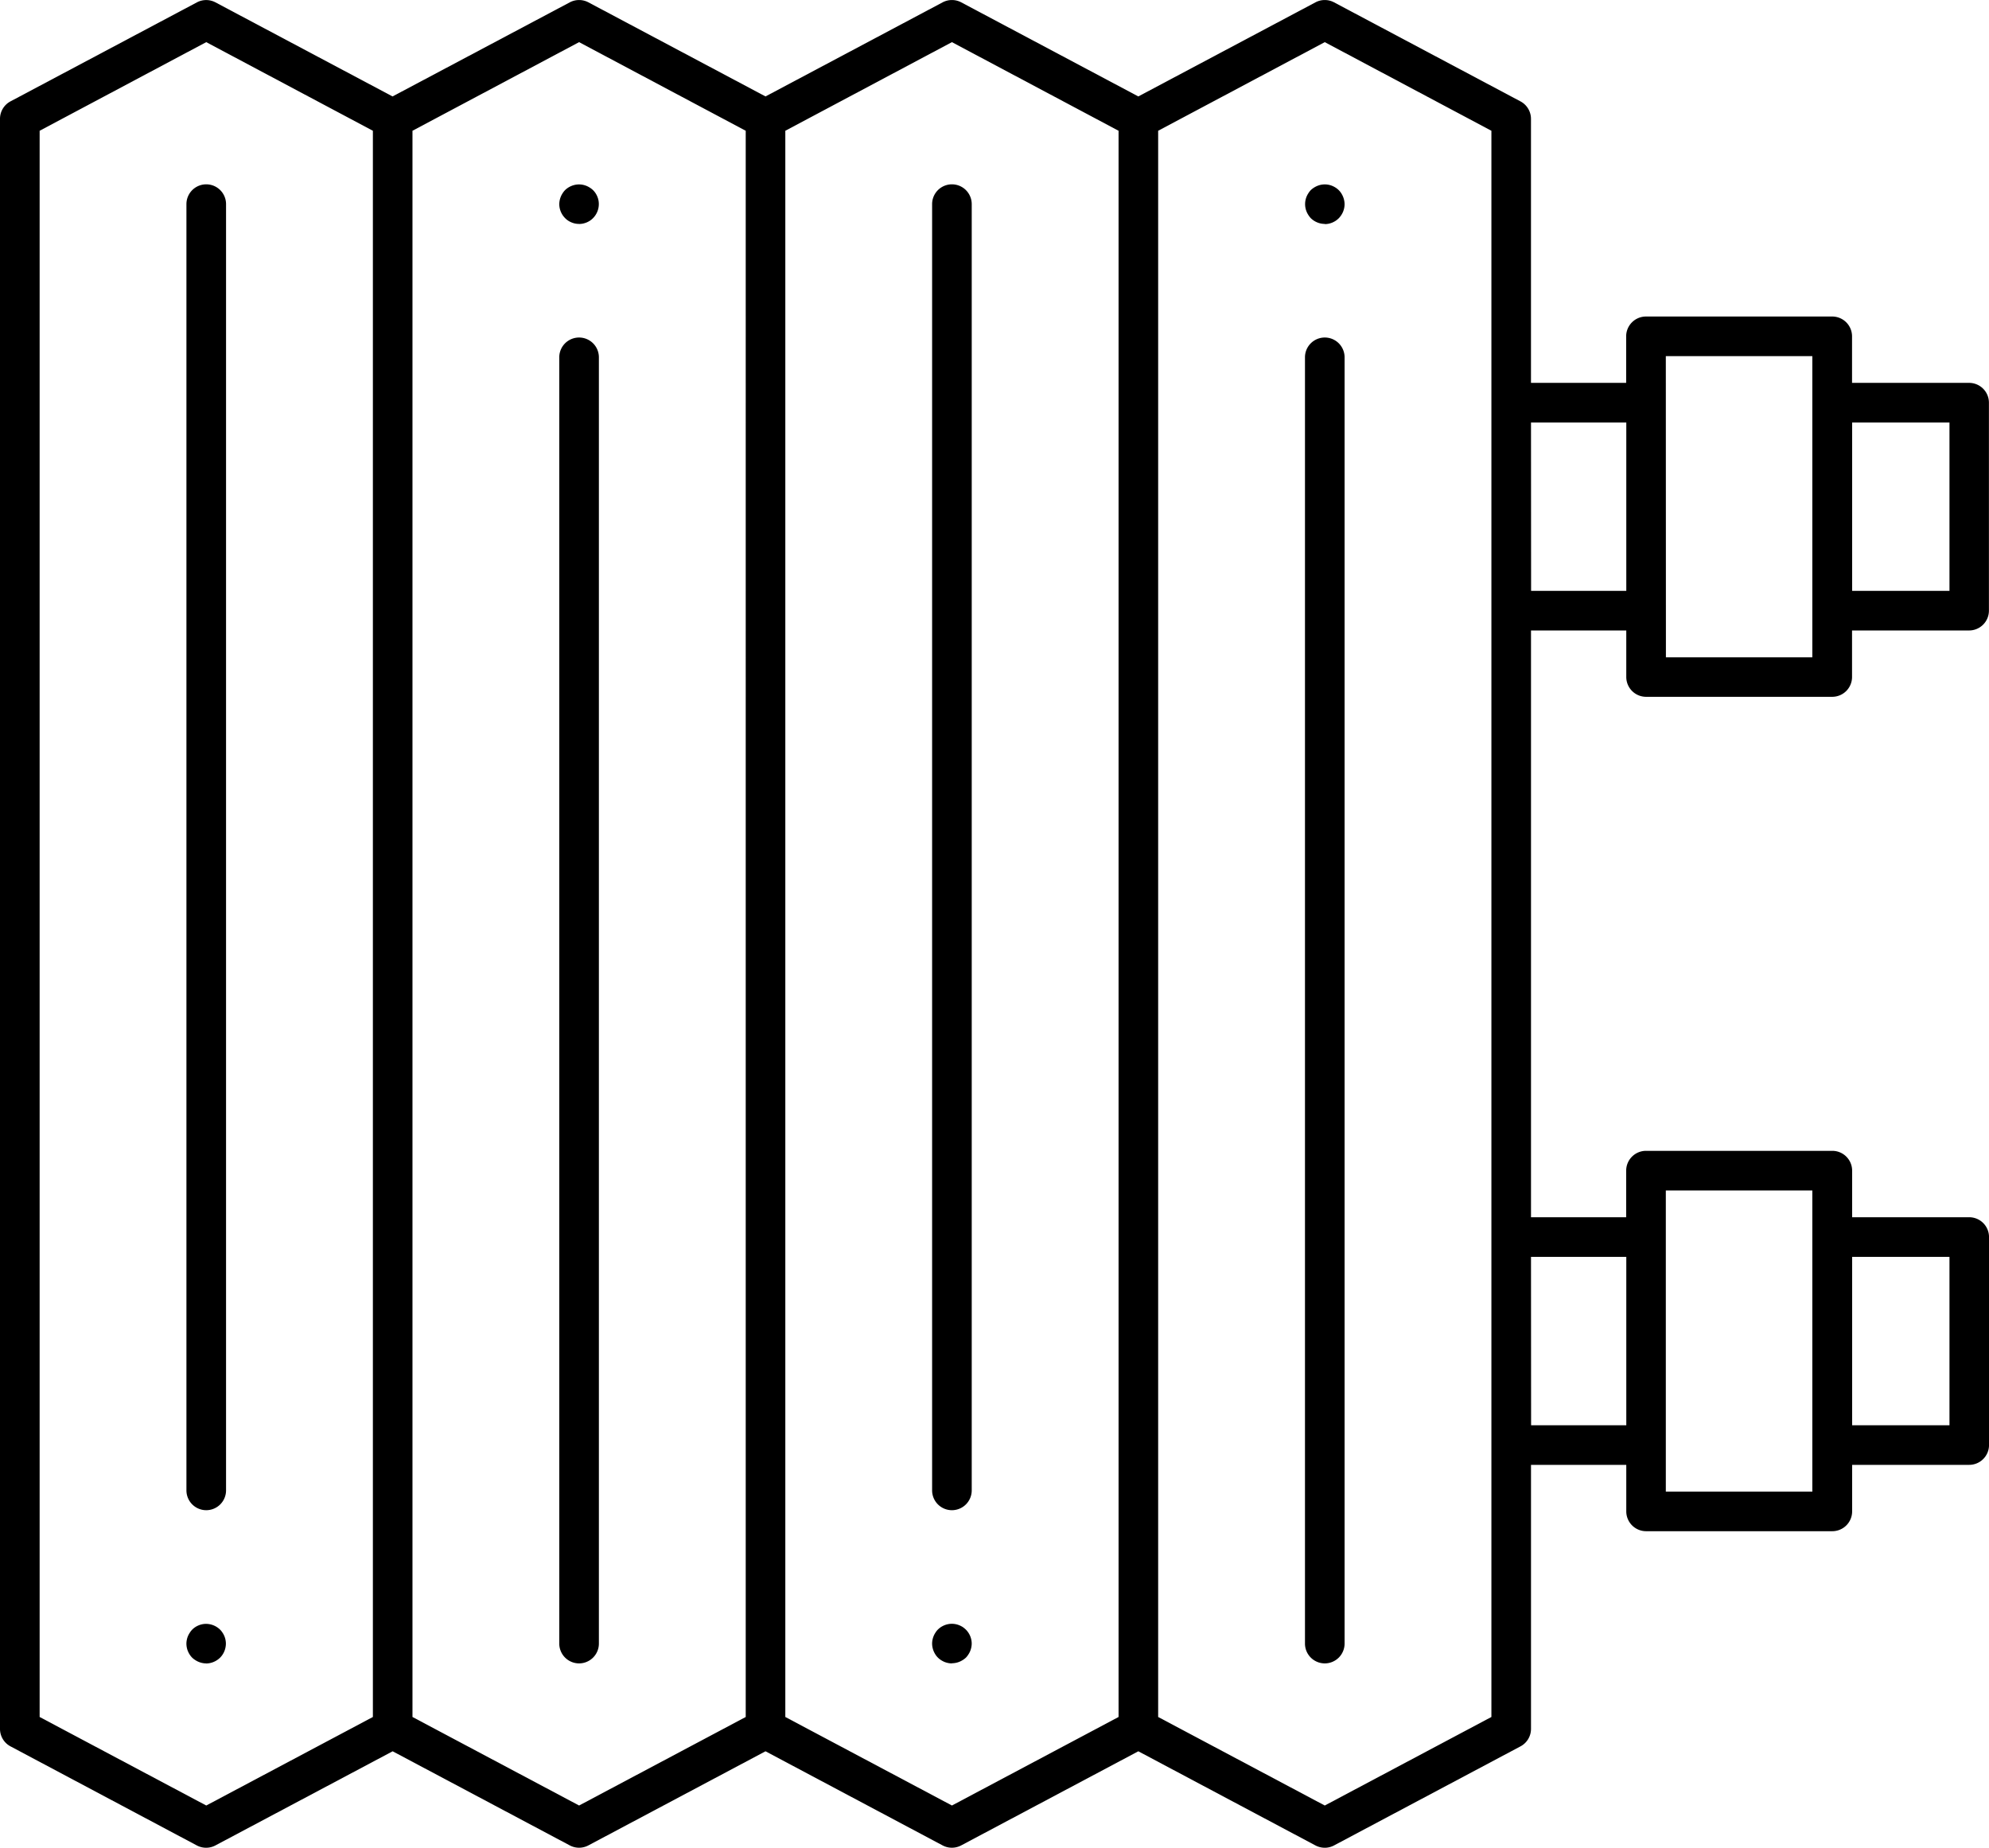 <?xml version="1.0" encoding="UTF-8"?>
<svg xmlns="http://www.w3.org/2000/svg" xmlns:xlink="http://www.w3.org/1999/xlink" id="Gruppe_7" data-name="Gruppe 7" width="84.945" height="78.92" viewBox="0 0 84.945 78.92">
  <defs>
    <clipPath id="clip-path">
      <rect id="Rechteck_6" data-name="Rechteck 6" width="84.945" height="78.92" fill="none"></rect>
    </clipPath>
  </defs>
  <g id="Gruppe_6" data-name="Gruppe 6" clip-path="url(#clip-path)">
    <path id="Pfad_11" data-name="Pfad 11" d="M56.577,78.92a.853.853,0,0,1-.4-.1L48.615,74.8l-7.565,4.02a.846.846,0,0,1-.794,0L32.693,74.8l-7.565,4.02a.847.847,0,0,1-.794,0L16.769,74.8,9.2,78.821a.848.848,0,0,1-.795,0L.449,74.59A.844.844,0,0,1,0,73.843V5.076a.845.845,0,0,1,.449-.747L8.411.1A.848.848,0,0,1,9.2.1l7.565,4.019L24.334.1a.849.849,0,0,1,.795,0l7.564,4.019L40.257.1a.848.848,0,0,1,.794,0l7.564,4.019L56.18.1a.848.848,0,0,1,.794,0l7.961,4.23a.845.845,0,0,1,.449.747V16.353h4.065V14.365a.847.847,0,0,1,.846-.846H78.25a.847.847,0,0,1,.846.846v1.988h5a.847.847,0,0,1,.846.846v8.883a.847.847,0,0,1-.846.846h-5v1.988a.847.847,0,0,1-.846.846H70.3a.847.847,0,0,1-.846-.846V26.929H65.385V51.99h4.065V50a.847.847,0,0,1,.846-.846H78.25A.847.847,0,0,1,79.1,50V51.99h5a.847.847,0,0,1,.846.846V61.72a.847.847,0,0,1-.846.846h-5v1.988a.847.847,0,0,1-.846.846H70.3a.847.847,0,0,1-.846-.846V62.566H65.385V73.843a.845.845,0,0,1-.449.747l-7.962,4.231a.852.852,0,0,1-.4.1M33.539,5.585v67.75l7.116,3.781,7.116-3.781V5.585L40.654,1.8Zm15.923,0v67.75l7.116,3.781,7.116-3.781V5.585L56.578,1.8Zm-31.846,0v67.75l7.116,3.781,7.116-3.781V5.585L24.731,1.8Zm-15.923,0v67.75l7.116,3.781,7.116-3.781V5.585L8.808,1.8ZM71.143,63.708H77.4V50.848H71.143ZM79.1,60.874h4.157V53.682H79.1Zm-13.711,0h4.066V53.682H65.385Zm5.758-32.8H77.4V15.211H71.143ZM79.1,25.237h4.157V18.046H79.1Zm-13.711,0h4.066V18.046H65.385Z"></path>
    <path id="Pfad_12" data-name="Pfad 12" d="M89.371,30.873a.848.848,0,0,1-.162-.015.885.885,0,0,1-.308-.127.765.765,0,0,1-.121-.1.857.857,0,0,1-.255-.6.873.873,0,0,1,.065-.321.892.892,0,0,1,.079-.149.8.8,0,0,1,.1-.128.756.756,0,0,1,.122-.1.841.841,0,0,1,.151-.081.889.889,0,0,1,.164-.05.824.824,0,0,1,.162-.016.813.813,0,0,1,.164.016.938.938,0,0,1,.163.05.867.867,0,0,1,.143.077.787.787,0,0,1,.128.1.826.826,0,0,1,.108.131.92.92,0,0,1,.077.146.849.849,0,0,1,.048.159.809.809,0,0,1,.015.162.852.852,0,0,1-.248.6.817.817,0,0,1-.131.108.888.888,0,0,1-.144.076.931.931,0,0,1-.162.049.851.851,0,0,1-.16.015" transform="translate(-64.64 -21.309)"></path>
    <path id="Pfad_13" data-name="Pfad 13" d="M89.373,110.061a.847.847,0,0,1-.846-.846V54.277a.846.846,0,1,1,1.692,0v54.938a.847.847,0,0,1-.846.846" transform="translate(-64.642 -39.015)"></path>
    <path id="Pfad_14" data-name="Pfad 14" d="M30.354,258.748a.833.833,0,0,1-.162-.017.844.844,0,0,1-.159-.048.859.859,0,0,1-.149-.079.794.794,0,0,1-.128-.1.781.781,0,0,1-.1-.122.857.857,0,0,1-.081-.151.75.75,0,0,1-.048-.152.871.871,0,0,1-.019-.174.833.833,0,0,1,.018-.166.771.771,0,0,1,.048-.157.848.848,0,0,1,.079-.146.8.8,0,0,1,.1-.129.821.821,0,0,1,.273-.183.891.891,0,0,1,.164-.05.811.811,0,0,1,.156-.015.866.866,0,0,1,.6.246.774.774,0,0,1,.1.124l.01.015a.788.788,0,0,1,.073.138.758.758,0,0,1,.046.147.864.864,0,0,1,.019.175.823.823,0,0,1-.017.162.789.789,0,0,1-.048.16.744.744,0,0,1-.073.139l-.01.016a.768.768,0,0,1-.1.121.865.865,0,0,1-.6.249" transform="translate(-21.547 -187.701)"></path>
    <path id="Pfad_15" data-name="Pfad 15" d="M30.355,85.812a.847.847,0,0,1-.846-.846V30.028a.846.846,0,1,1,1.692,0V84.966a.847.847,0,0,1-.846.846" transform="translate(-21.547 -21.309)"></path>
    <path id="Pfad_16" data-name="Pfad 16" d="M207.41,30.873a.859.859,0,0,1-.6-.248.971.971,0,0,1-.1-.131.846.846,0,0,1-.077-.145.889.889,0,0,1-.048-.159.868.868,0,0,1,0-.325.873.873,0,0,1,.048-.159.913.913,0,0,1,.079-.148.865.865,0,0,1,.1-.129.924.924,0,0,1,.127-.1.962.962,0,0,1,.149-.079.876.876,0,0,1,.16-.049.824.824,0,0,1,.162-.016.812.812,0,0,1,.163.016.834.834,0,0,1,.158.048.954.954,0,0,1,.155.083.839.839,0,0,1,.122.1.8.8,0,0,1,.1.123.894.894,0,0,1,.082.155.84.84,0,0,1,.048.159.785.785,0,0,1,0,.328.889.889,0,0,1-.05.162.856.856,0,0,1-.077.142.887.887,0,0,1-.111.137.953.953,0,0,1-.123.1.966.966,0,0,1-.147.078.863.863,0,0,1-.16.049.82.82,0,0,1-.161.015" transform="translate(-150.832 -21.309)"></path>
    <path id="Pfad_17" data-name="Pfad 17" d="M207.408,110.061a.847.847,0,0,1-.846-.846V54.277a.846.846,0,1,1,1.692,0v54.938a.847.847,0,0,1-.846.846" transform="translate(-150.83 -39.015)"></path>
    <path id="Pfad_18" data-name="Pfad 18" d="M148.387,258.744a.847.847,0,0,1-.164-.018.835.835,0,0,1-.156-.047.955.955,0,0,1-.155-.083.825.825,0,0,1-.122-.1.751.751,0,0,1-.1-.122.88.88,0,0,1-.131-.314.825.825,0,0,1-.017-.162.841.841,0,0,1,.017-.165.927.927,0,0,1,.05-.162.859.859,0,0,1,.077-.143.774.774,0,0,1,.1-.128.964.964,0,0,1,.129-.106.939.939,0,0,1,.148-.078.871.871,0,0,1,.159-.048.82.82,0,0,1,.326,0,.856.856,0,0,1,.159.048.951.951,0,0,1,.148.078,1.076,1.076,0,0,1,.136.113.905.905,0,0,1,.1.125.844.844,0,0,1,.125.3.785.785,0,0,1,0,.325.846.846,0,0,1-.048.16.812.812,0,0,1-.079.148.854.854,0,0,1-.1.129.925.925,0,0,1-.129.1.946.946,0,0,1-.148.078.85.85,0,0,1-.159.048.83.83,0,0,1-.163.017" transform="translate(-107.734 -187.697)"></path>
    <path id="Pfad_19" data-name="Pfad 19" d="M148.39,85.812a.847.847,0,0,1-.846-.846V30.028a.846.846,0,0,1,1.692,0V84.966a.847.847,0,0,1-.846.846" transform="translate(-107.736 -21.309)"></path>
  </g>
</svg>
